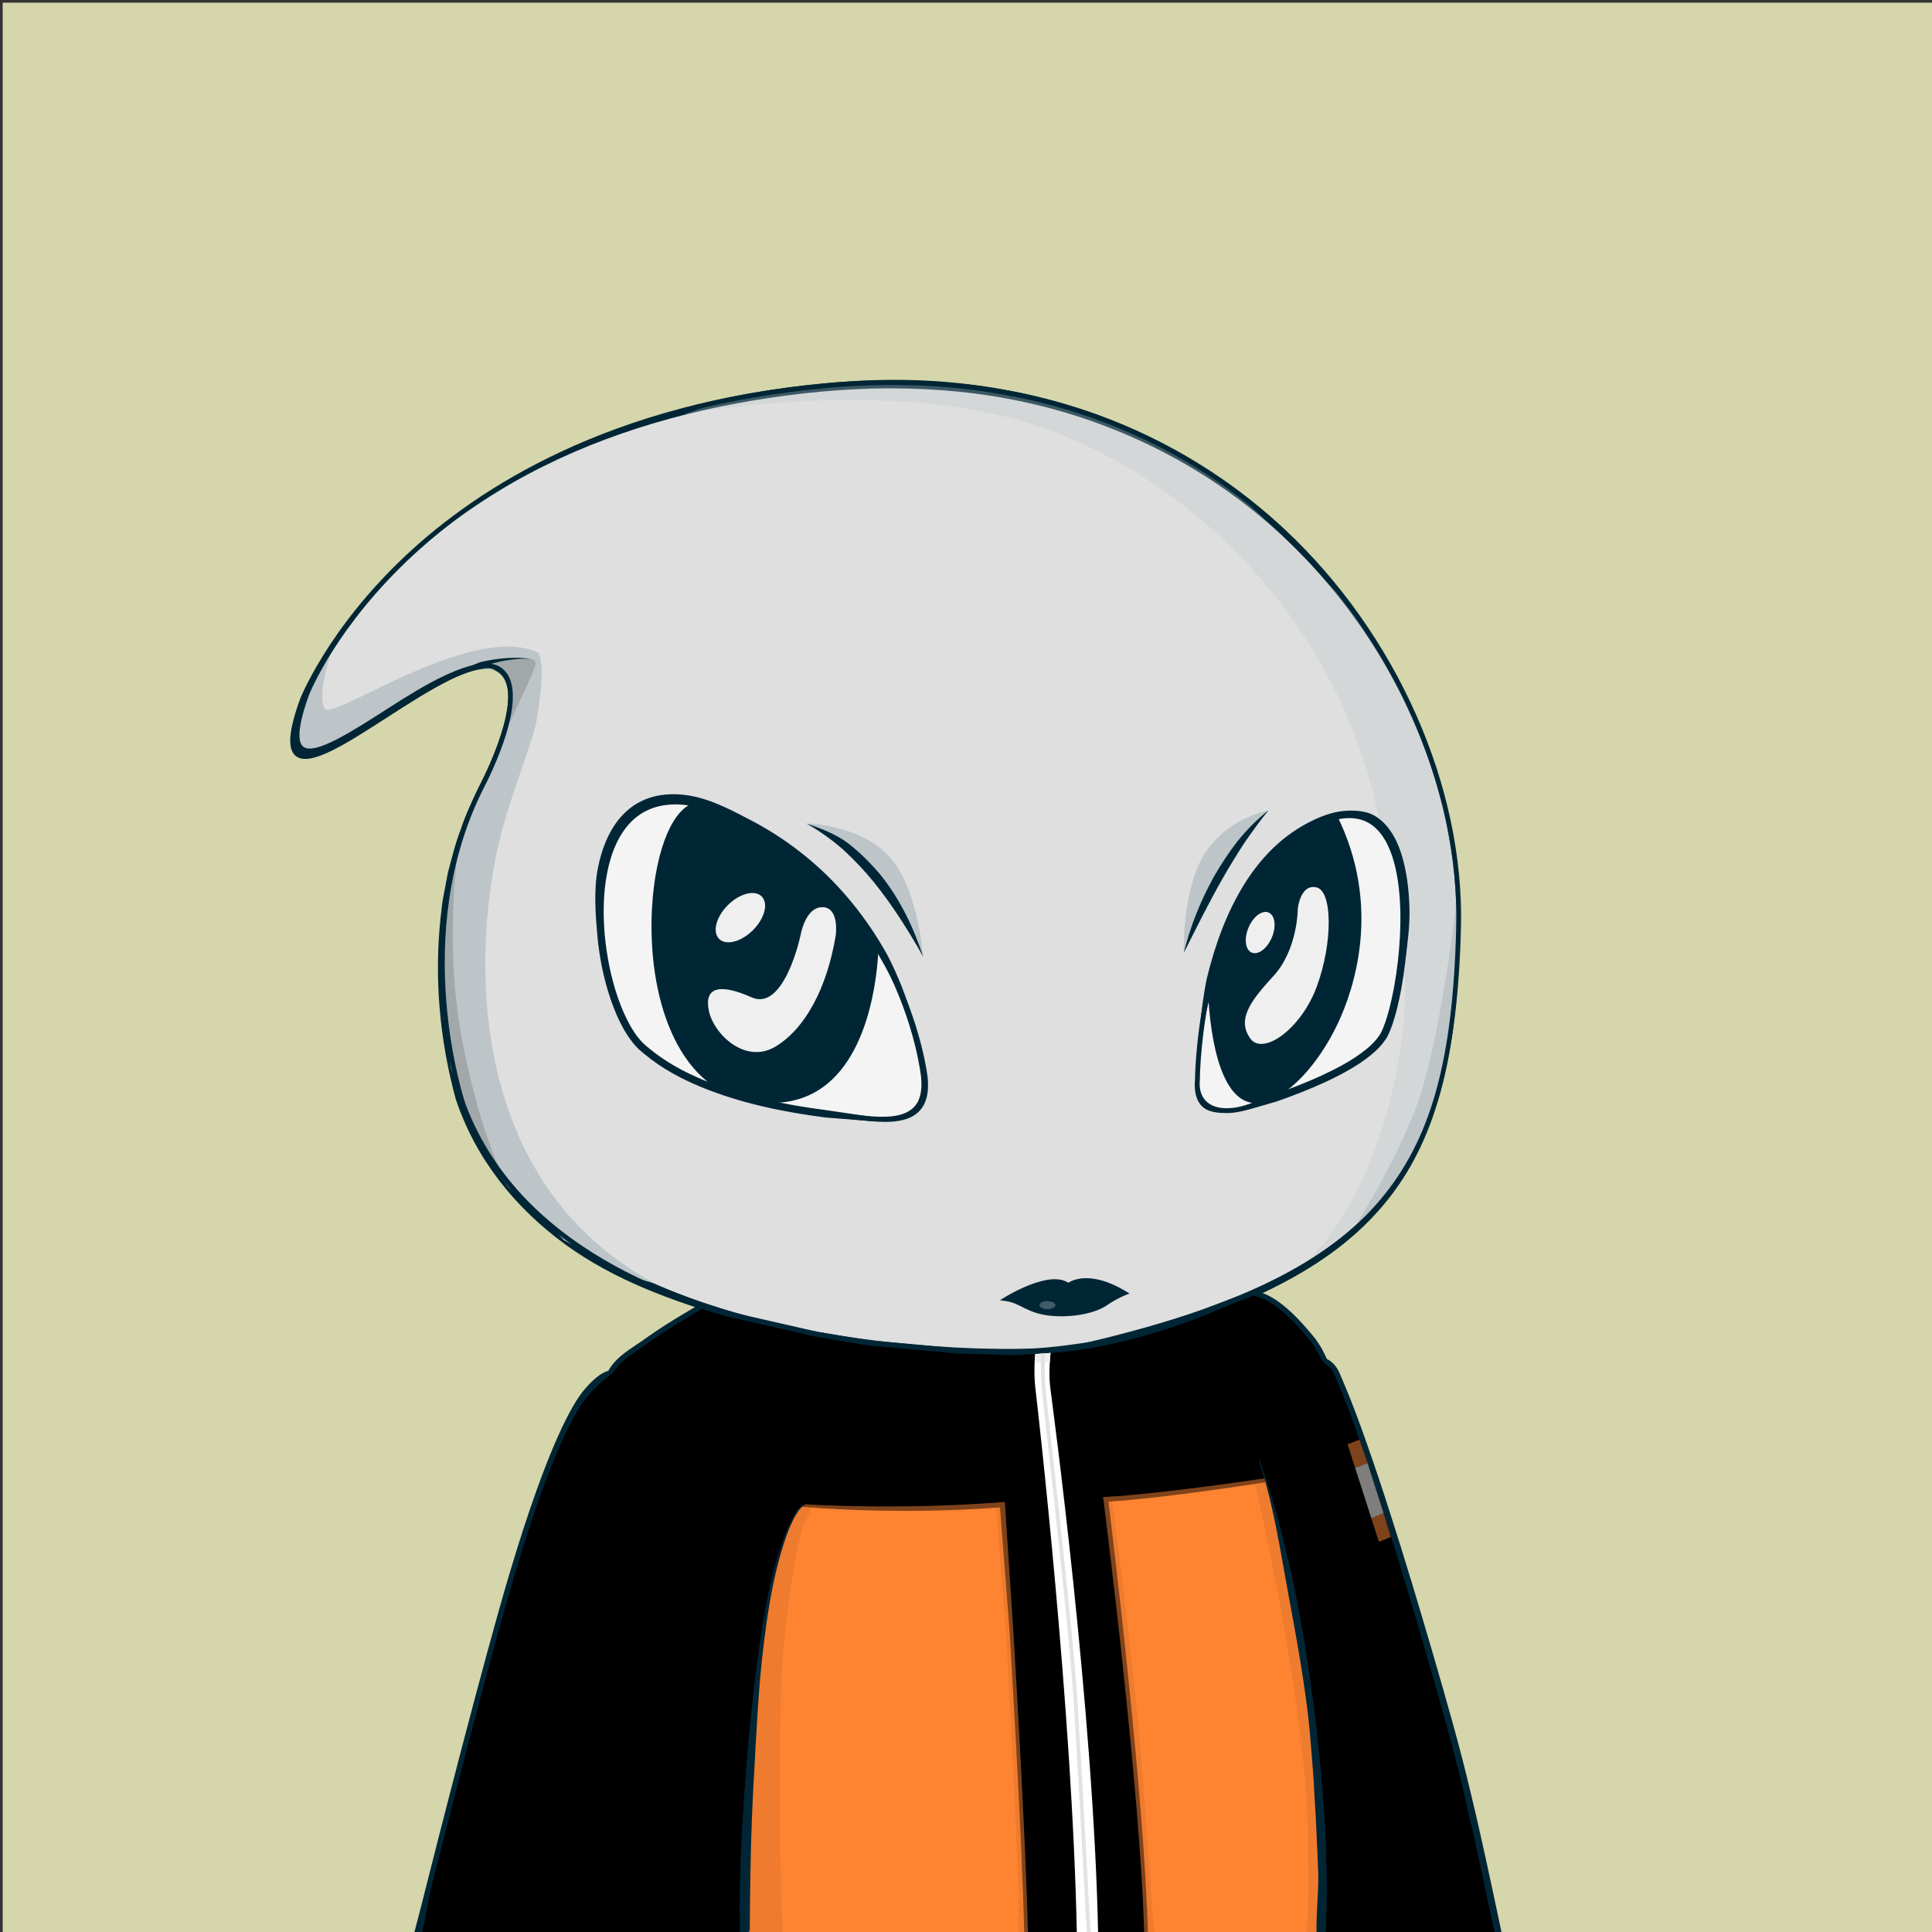 <svg xmlns="http://www.w3.org/2000/svg" xmlns:xlink="http://www.w3.org/1999/xlink" version="1.2" viewBox="0 0 520 520" fill="none">
<rect x="0" y="0" width="520" height="520" fill="#333333" stroke="none"/>
<!-- Background / Yellow --> <path d="M520.47 0.72H0.72V520.47H520.47V0.72Z" fill="#D5D6AB"/>


<!-- Type / White Body --> <path d="M399.34 520.56L115.79 519.97C115.53 519.97 115.28 519.85 115.12 519.65C114.96 519.45 114.89 519.18 114.95 518.93C146.9 373.14 188.1 352.75 189.84 351.95C189.94 351.9 190.06 351.87 190.17 351.87L337.22 347.77C337.3 347.76 337.43 347.78 337.52 347.82C338.16 348.04 353.31 353.7 367.93 394.63C383.16 437.26 397.96 501.19 400.2 519.6C400.23 519.85 400.15 520.09 399.99 520.27C399.82 520.45 399.58 520.56 399.34 520.56ZM116.85 518.26L398.36 518.84C395.76 499.32 381.24 437.01 366.31 395.2C352.74 357.21 338.58 350.15 337.08 349.49L190.41 353.58C187.69 355.04 147.59 378.75 116.85 518.26Z" fill="#002636"/>
<path d="M399.34 519.7C397 500.37 381.76 435.92 367.12 394.91C352.47 353.9 337.24 348.63 337.24 348.63L190.19 352.73C190.19 352.73 148.01 372.06 115.79 519.11L399.34 519.7Z" fill="#DFDFDF"/>
<path d="M397.72 508.23C397.06 504.42 396.32 500.64 395.57 496.85C394.04 489.28 392.42 481.73 390.66 474.21C387.12 459.18 383.29 444.22 379.1 429.35C376.94 421.93 374.75 414.52 372.36 407.17C370.01 399.81 367.49 392.49 364.57 385.29C361.64 378.11 358.29 371.06 354.07 364.47C351.98 361.17 349.63 358.02 347.01 355.08C345.68 353.62 344.3 352.21 342.76 350.94C341.2 349.65 339.69 348.48 337.59 347.58C337.49 347.54 337.38 347.51 337.26 347.52H337.2C312.69 348.2 288.19 349.19 263.69 350.02C251.44 350.47 239.19 350.88 226.93 351.24C214.68 351.61 202.43 352.04 190.17 352.29H190.15C190.1 352.29 190.05 352.3 190 352.33C188.22 353.29 186.66 354.44 185.14 355.68L182.91 357.58C182.2 358.24 181.52 358.94 180.82 359.62C180.14 360.31 179.41 360.97 178.77 361.69L176.85 363.88L174.93 366.07C174.31 366.82 173.74 367.6 173.14 368.36C171.97 369.91 170.75 371.42 169.62 372.99L166.37 377.81L164.74 380.22C164.22 381.04 163.74 381.88 163.24 382.71L160.27 387.71C152.59 401.18 146.31 415.38 140.61 429.77C139.21 433.38 137.97 437.05 136.64 440.68L134.67 446.14L133.69 448.87L132.81 451.64L129.31 462.71C128.14 466.4 126.95 470.08 125.97 473.83L122.88 485.02C121.88 488.76 120.77 492.47 119.93 496.25L114.55 518.84C114.53 518.93 114.52 519.03 114.52 519.12C114.52 519.8 115.07 520.36 115.75 520.37H115.78C132.24 520.07 151.62 520.35 186.94 520.57C210.64 520.72 234.41 520.65 258.04 520.48L399.43 519.78C399.03 515.84 398.39 512.02 397.72 508.23ZM257.08 518.33C233.46 518.06 209.96 518.07 186.41 517.94C163.39 517.82 140.4 517.83 117.37 517.85L122.26 496.83C123.08 493.06 124.16 489.35 125.14 485.62L128.11 474.43C129.04 470.68 130.19 467 131.32 463.31L134.68 452.24L135.52 449.47L136.47 446.74L138.37 441.28C139.65 437.64 140.86 433.98 142.21 430.37C147.71 415.97 154.06 402.17 161.61 388.72L164.52 383.73C165.01 382.9 165.48 382.06 165.99 381.24L171.09 374.37C172.2 372.8 174.06 370.75 175.21 369.21C175.8 368.45 176.36 367.66 176.97 366.92L178.86 364.74L180.75 362.56C181.39 361.84 182.09 361.19 182.76 360.5C183.44 359.83 184.11 359.13 184.8 358.47L186.97 356.59C188.43 355.37 190.55 354.68 192.16 353.79L192.89 353.47C205.14 353.04 214.75 352.48 227 352.16C239.25 351.84 251.51 351.56 263.77 351.33C288.2 350.8 312.7 350.17 337.12 349.49C338.54 350.13 340.03 351.5 341.37 352.65C342.8 353.84 344.12 355.2 345.38 356.6C347.87 359.43 350.14 362.5 352.17 365.72C356.29 372.13 359.66 379.05 362.58 386.13C365.5 393.22 368.05 400.48 370.44 407.81C372.87 415.12 375.1 422.5 377.29 429.88C381.66 444.66 385.71 459.55 389.45 474.51C391.28 482 393.15 489.48 394.83 497.01C396.51 504.49 398.1 512.18 399.28 519.61L257.08 518.33Z" fill="#002636"/>
<path d="M185.38 358.16C185.38 358.16 224.37 378.66 278.59 378.01C278.59 378.01 308.94 379.99 341.45 352.73C341.45 352.73 339.4 350.62 337.08 349.49C334.74 348.36 197.65 351.87 193.25 353.24C188.85 354.62 185.38 358.16 185.38 358.16Z" fill="#BDC5C9"/>
<path d="M200.36 355.58C200.36 355.58 246.35 373.25 281.94 368.65C317.53 364.05 334.95 349.77 334.95 349.77L298.88 360.42L281.69 364.78L257.46 364.02L234.73 361.88L200.36 355.58Z" fill="#A2A8AA"/>
<path d="M81.22 188.89C81.22 188.89 109.73 114.29 222.61 104.14C335.49 93.99 394.07 183.82 392.51 249.82C390.95 315.82 372.2 343.17 293.7 362.3C293.7 362.3 284.52 363.86 277.49 364.16C270.46 364.45 150.95 367.97 124.58 297.67C124.58 297.67 108.96 252.56 129.66 211.94C129.66 211.94 143.53 185.77 133.96 180.3C120.51 172.62 66.38 230.29 81.22 188.89Z" fill="#DFDFDF"/>
<path d="M81.1 188.84C83.5 183.13 86.65 177.79 90.11 172.67C93.58 167.56 97.42 162.7 101.57 158.13C109.91 149.02 119.34 140.89 129.62 134.02C134.72 130.51 140.12 127.49 145.57 124.56C151.09 121.77 156.7 119.14 162.48 116.91C174 112.39 185.96 108.96 198.11 106.58C210.27 104.25 222.59 102.76 235 102.33C247.4 101.91 259.86 102.85 272.06 105.2C284.25 107.56 296.19 111.33 307.42 116.66C318.65 121.95 329.2 128.67 338.75 136.58C357.79 152.48 372.74 173.1 382.19 195.95C383.42 198.79 384.4 201.72 385.48 204.62C386.39 207.58 387.44 210.49 388.17 213.5C389.85 219.45 391.02 225.54 391.91 231.66C392.76 237.79 393.05 243.99 392.99 250.18C392.85 256.35 392.55 262.53 392.01 268.69C390.91 280.98 388.73 293.33 384.02 304.87C381.66 310.62 378.65 316.13 374.9 321.11C371.17 326.11 366.76 330.58 361.92 334.5C352.2 342.33 340.96 347.99 329.43 352.47C317.89 357.02 290.25 366.55 269.44 364.52C261.26 364.49 253.09 364.08 244.94 363.39C228.65 361.97 212.42 359.33 196.65 354.77C180.94 350.16 165.5 344.64 152.11 334.92C145.45 330.05 139.39 324.3 134.35 317.73C129.31 311.15 125.32 303.81 122.68 295.87C118.34 279.98 116.84 263.37 118.58 247.01C118.86 244.97 118.96 242.92 119.41 240.9L120.56 234.84C121.64 230.87 122.56 226.86 124.09 223.04C125.33 219.12 127.26 215.46 128.94 211.72C130.81 208.14 132.47 204.44 133.88 200.65C135.25 196.86 136.43 192.95 136.74 188.98C136.88 187.01 136.75 184.98 135.98 183.24C135.21 181.51 133.59 180.21 131.68 180.06C129.76 179.88 127.77 180.37 125.88 181C123.98 181.64 122.13 182.47 120.32 183.38C116.7 185.2 113.2 187.28 109.75 189.44C102.83 193.71 96.16 198.44 88.84 202.1C86.99 202.97 85.1 203.81 83.03 204.1C82.02 204.22 80.87 204.22 79.97 203.55C79.05 202.91 78.71 201.79 78.6 200.77C78.39 198.69 78.84 196.66 79.31 194.68C79.77 192.71 80.41 190.77 81.1 188.84ZM81.34 188.93C80.67 190.85 80.04 192.78 79.56 194.75C79.1 196.71 78.68 198.74 78.9 200.73C79.01 201.7 79.35 202.71 80.15 203.26C80.92 203.84 81.99 203.85 82.96 203.73C84.94 203.44 86.82 202.6 88.64 201.73C95.88 198.05 102.53 193.28 109.43 188.96C112.88 186.79 116.34 184.63 119.98 182.74C121.8 181.8 123.66 180.93 125.6 180.24C127.54 179.56 129.59 179 131.75 179.17C133.95 179.29 135.97 180.85 136.86 182.82C137.77 184.8 137.92 186.98 137.81 189.05C137.55 193.22 136.4 197.21 135.07 201.09C133.7 204.96 132.08 208.73 130.24 212.4C128.65 216.11 126.81 219.72 125.66 223.6C124.22 227.38 123.38 231.34 122.39 235.25L121.36 241.21C121.16 242.2 121.04 243.2 120.95 244.21L120.63 247.22C119.08 263.28 120.73 279.67 125.13 295.14C127.66 302.62 131.54 309.8 136.41 316.13C141.29 322.47 147.17 328.05 153.67 332.78C166.72 342.23 181.83 348.59 197.33 353.11C212.86 357.65 228.93 360.35 245.08 361.83C253.16 362.55 261.27 362.99 269.37 363.05C273.43 363.07 277.47 363.07 281.46 362.7C285.47 362.34 289.5 361.8 293.48 361.16L293.4 361.18C305.34 358.25 317.23 355.02 328.69 350.61C340.15 346.27 351.27 340.8 360.86 333.21C365.64 329.42 369.99 325.08 373.69 320.22C377.41 315.38 380.4 309.99 382.76 304.35C387.47 293.03 389.72 280.81 390.89 268.59C391.47 262.47 391.81 256.32 391.99 250.16C392.09 244.02 391.84 237.87 391.04 231.77C390.18 225.69 389.12 219.61 387.39 213.71C386.65 210.72 385.59 207.83 384.68 204.9C383.6 202.02 382.6 199.11 381.37 196.29C371.93 173.57 356.78 153.28 337.75 137.79C318.68 122.32 295.71 111.92 271.64 107.39C259.6 105.1 247.31 104.3 235.06 104.57C222.81 104.91 210.56 106.3 198.49 108.53C174.39 112.99 150.73 121.25 130.1 134.75C119.76 141.42 110.24 149.38 101.92 158.45C97.76 162.99 93.9 167.81 90.41 172.88C86.93 177.95 83.75 183.28 81.34 188.93Z" fill="#002636"/>
<path d="M88.84 176.45C88.84 176.45 85.13 187.91 87.55 190.81C89.97 193.71 127.09 167.41 144.84 175.64C144.84 175.64 145.72 176.93 145.81 180.32C145.89 183.47 145.25 189.03 144.44 193.88C143.63 198.72 137.34 214.68 134.84 224.54C127.26 254.39 124.35 317.33 176.15 345.41L170.34 343.8L151.78 333.79L134.84 316.04L125.8 301.19L122.73 290.38L119.34 274.56L119.02 260.52L119.83 243.9L122.25 231.31L125.96 219.69L130.32 210.17L134.19 202.59L136.21 195.65L137.81 189.06L136.85 183.71L134.51 180.4L127.65 179.75L123.53 181.44L112 187.18L99.65 195.01L94.57 198.08L86.9 202.36L81.82 203.09L79.88 201.07C79.88 201.07 79.07 196.39 79.32 196.23C79.57 196.07 81.66 188.24 81.66 188.24C81.66 188.24 84.65 182.91 84.81 182.67C84.97 182.43 88.84 176.45 88.84 176.45Z" fill="#BDC5C9"/>
<path d="M127.65 179.76L131.93 178.07L137.3 177.24L142.82 177.31C142.82 177.31 144.2 177.48 144.14 178.82C144.08 180.15 136.94 194.98 136.94 194.98L137.42 189.84L136.88 184.15L134.52 180.42L130.92 178.96L127.65 179.76Z" fill="#A2A8AA"/>
<path d="M129.14 178.26C130.64 177.89 132.15 177.6 133.67 177.4C135.19 177.19 136.72 177.07 138.25 177.05C139.78 177 141.3 177.13 142.81 177.3C141.29 177.28 139.78 177.3 138.27 177.48C136.77 177.64 135.28 177.89 133.82 178.24C132.36 178.58 130.91 178.99 129.5 179.49C128.1 179.98 124.43 181.25 124.22 180.83C124.01 180.41 123.29 180.53 129.14 178.26Z" fill="#002636"/>
<path d="M392.23 240.84C392.23 240.84 387.94 279.32 381.48 297.08C375.02 314.84 361.9 334.5 361.9 334.5L368.34 327.5L375.6 319.59L381.41 309.1L385.93 297.8L389 287.15L390.78 275.21L391.75 262.14L392.56 248.58L392.23 240.84Z" fill="#BDC5C9"/>
<path d="M124.08 223.05C124.08 223.05 118.78 251.73 124.59 281.02C130.4 310.31 137.66 320.72 137.66 320.72L131.73 312.37L125.8 301.19L121.32 287.43L119.38 272.54L119.02 255.96L119.83 243.9L124.08 223.05Z" fill="#A2A8AA"/>
<path d="M199.14 517.66L199.13 520.65L116.44 520.37L118.32 514.06L181.39 513.97L199.14 517.66Z" fill="#DFDFDF"/>
<path d="M133.67 455.57C136.39 450.53 125.3 504.75 128.2 520.4L116.44 520.38C116.44 520.37 130.95 460.61 133.67 455.57Z" fill="#BDC5C9"/>
<path d="M399.24 519.61L399.34 520.56L356.71 520.49L356.75 519.3L356.76 518.98L399.24 519.61Z" fill="#DFDFDF"/>
<path d="M339.09 393.12C339.09 393.12 346.08 402.06 352.37 424.33C358.66 446.6 364.63 500.98 365.6 517.93L365.63 520.53L356.66 520.48L355.92 516.88V508.65L355.44 489.69L354.15 471.54L351.97 451.45L348.34 431.12L344.87 414.58L341.8 401.83L339.09 393.12Z" fill="#BDC5C9"/>
<path d="M352.49 465.23C353 471.32 353.55 477.41 353.83 483.52C354.25 489.62 354.46 495.73 354.74 501.83C355.11 507.61 354.14 514.38 354.37 520.18L356.73 520.48C356.77 517.73 357.03 513.62 357.05 510.87C357.07 507.8 357.09 504.73 356.98 501.67L356.66 492.47C356.56 489.4 356.25 486.35 356.05 483.29C355.64 477.17 354.95 471.07 354.31 464.97C352.89 452.78 351.08 440.64 348.66 428.61C346.15 416.61 343.26 404.66 339.08 393.12C339.06 393.07 339 393.04 338.94 393.06C338.89 393.08 338.86 393.14 338.88 393.2C342.79 404.8 344.53 416.8 346.76 428.81C348.99 440.84 351.28 453.07 352.49 465.23Z" fill="#002636"/>
<path d="M201.84 517.99V520.65L354.39 520.49L354.34 518.85L223.06 515.56L201.84 517.99Z" fill="#DFDFDF"/>
<path d="M217.28 404.99C217.28 404.99 220.88 403.54 219.59 411.93C218.3 420.32 213.84 494.52 215.13 520.66H201.84L200.87 496.49L204.42 450.66L207.08 432.83L209.08 422L212.41 412.97L213.73 409.71L215.34 406.39L217.28 404.99Z" fill="#C2CACC"/>
<path d="M201.81 519.11C201.81 518.62 201.8 518.13 201.81 517.64C201.89 504.85 202.12 492.05 202.84 479.26C203.59 466.48 204.06 453.7 205.71 441.01C206.52 434.66 207.49 428.33 209.03 422.12C209.8 419.02 210.66 415.93 211.76 412.93C212.3 411.43 212.93 409.96 213.66 408.54C214.03 407.84 214.43 407.14 214.9 406.51C215.36 405.89 215.91 405.23 216.58 404.96L216.62 404.94C216.67 404.92 216.7 404.86 216.68 404.81C216.66 404.76 216.6 404.73 216.55 404.75C215.7 405.06 215.2 405.72 214.69 406.35C214.19 406.99 213.77 407.68 213.38 408.39C212.61 409.81 211.94 411.28 211.37 412.78C210.21 415.78 209.27 418.86 208.43 421.96C206.75 428.16 205.64 434.52 204.69 440.86C202.83 453.57 201.56 466.35 200.61 479.15C199.67 491.95 198.97 504.79 199.16 517.65C199.17 518.13 199.19 518.62 199.2 519.11H201.81V519.11Z" fill="#002636"/>
<path opacity="0.32" d="M391.35 228.25L385.48 204.62L376.1 183.47L362.54 162.41L344.92 143.87L330.59 130.7L307.41 116.66L286.29 109.64L269.59 105.77L258.21 104.32L241.27 103.11L225.05 103.59L198.11 106.59L183.9 111.58C183.9 111.58 234.25 101.9 273.95 113.03C313.65 124.17 356.01 160.32 369.45 213.17C369.45 213.17 377.37 243.39 378.12 264.04C378.87 284.69 370.33 324.76 348.51 342.27L357.47 337.19L368.36 327.51L376.35 318.31L382.16 307.42L386.76 293.62L389.42 285.63L392.01 268.7L392.09 243.75L391.35 228.25Z" fill="#BDC5C9"/>
<path d="M345.88 142.56C323.42 121.53 283.79 97.62 222.63 103.13C164.14 108.39 128.68 131.24 109.23 149.49C88.13 169.28 80.77 188.11 80.7 188.3V188.31C77.65 196.83 77.3 201.65 79.62 203.49C83.41 206.5 93.08 200.27 104.27 193.05C115.6 185.75 128.46 177.48 133.71 180.49C142.63 185.59 129.3 211.01 129.16 211.27C108.57 251.67 123.89 297.05 124.05 297.52C147.52 360.12 244.02 364.55 270.82 364.55C274.57 364.55 276.96 364.46 277.59 364.44C284.58 364.15 293.79 362.6 293.92 362.57C369.4 345.18 391.58 318.82 393.22 249.47C394.12 211.7 375.98 170.74 345.88 142.56ZM391.94 249.44C391.09 285.36 385.18 306.63 371.54 322.86C357.31 339.79 333.28 351.65 293.67 361.3C293.58 361.32 284.45 362.86 277.54 363.15C272.42 363.37 151.7 367.56 125.27 297.09C125.11 296.64 109.97 251.78 130.31 211.87C130.89 210.78 144.35 185.08 134.36 179.37C133.4 178.82 132.28 178.58 131.01 178.58C124.37 178.58 115 183.85 104.76 190.45C94.88 196.81 84.66 203.39 81.61 200.96C80.39 199.99 79.66 196.82 83.1 187.23C83.52 186.15 111.84 114.4 222.76 104.42C283.47 98.96 322.74 122.66 345.02 143.51C374.84 171.44 392.82 212.03 391.94 249.44Z" fill="#002636"/>


<!-- Eyes / Regular Eyes --> <g style="mix-blend-mode:color-burn">
<path d="M217.1 221.65C217.1 221.65 230.86 221.79 238.99 230.14C247.11 238.5 248.47 257.51 248.47 257.51L240.12 240.85L230.97 230.41L217.1 221.65Z" fill="#BDC5C9"/>
</g>
<g style="mix-blend-mode:color-burn">
<path d="M318.61 256.46C318.61 256.46 318.1 239.47 324.22 229.78C330.34 220.09 341.43 218.09 341.43 218.09L331.37 230.03L318.61 256.46Z" fill="#BDC5C9"/>
</g>
<path d="M318.61 256.46C320.44 249.13 323.1 242.49 326.76 235.88C328.65 232.61 330.73 229.43 333.06 226.44C335.42 223.48 338.46 220.41 341.43 218.09C339.03 221.01 336.87 224.03 334.78 227.09C332.76 230.21 330.81 233.37 328.98 236.6C327.14 239.83 325.41 243.12 323.69 246.43L318.61 256.46Z" fill="#002636"/>
<path d="M248.47 257.52C246.52 253.94 244.39 250.5 242.21 247.12C239.99 243.76 237.67 240.48 235.15 237.37C232.62 234.27 229.86 231.37 226.92 228.66C223.9 226.03 220.66 223.69 217.1 221.66C220.96 222.97 225.13 224.56 228.41 227.07C231.65 229.62 234.57 232.56 237.2 235.72C242.3 242.15 245.95 249.75 248.47 257.52Z" fill="#002636"/>
<path d="M322.29 290.56C322.29 290.56 322.34 235.59 354.67 221.27C387 206.95 378.1 270.88 371.94 279.51C365.77 288.14 345.48 294.91 336.19 297.88C326.9 300.85 321.62 297.29 322.29 290.56Z" fill="#F4F4F4"/>
<path d="M330.17 299.58C327.75 299.58 325.41 299.31 323.91 298.1C321.92 296.49 321.34 293.65 321.64 290.52C321.65 288.9 322.39 234.85 354.41 220.67C362.37 217.14 368.53 217.96 372.72 223.1C383.28 236.06 377.06 273.45 372.47 279.88C365.93 289.03 343.7 296.15 336.39 298.5C334.13 299.22 332.03 299.58 330.17 299.58ZM363.16 219.84C360.72 219.84 357.97 220.51 354.94 221.86C323.36 235.85 322.94 290.01 322.94 290.56V290.62C322.67 293.31 323.4 295.43 325.04 296.75C327.33 298.6 331.23 298.78 336 297.25C343.2 294.94 365.12 287.92 371.42 279.12C373.49 276.22 376.23 265.73 377.05 253.84C377.6 245.78 377.64 231.19 371.73 223.92C369.5 221.2 366.64 219.84 363.16 219.84Z" fill="#002636"/>
<path d="M249.05 290.2C249.05 290.2 244.08 241.2 197.48 219.61C150.88 198.02 157.63 267.97 172.79 281.86C187.95 295.75 217.1 299.31 226.94 300.31C236.78 301.31 250.31 304.49 249.05 290.2Z" fill="#F4F4F4"/>
<path d="M238.18 301.96C235.49 301.96 232.62 301.62 229.9 301.29C228.87 301.17 227.85 301.05 226.87 300.95C195.07 297.72 179.67 289.05 172.35 282.34C162.44 273.26 155.43 239.25 166.22 223.06C170.55 216.56 179.54 210.58 197.76 219.02C244.16 240.52 249.65 289.64 249.7 290.14V290.15C250.07 294.31 249.26 297.3 247.23 299.26C245.07 301.35 241.79 301.96 238.18 301.96ZM181.75 216.19C175.55 216.19 170.66 218.73 167.29 223.78C157.14 239.01 163.65 272.62 173.22 281.38C186.91 293.93 212.79 298.22 227 299.66C227.99 299.76 229.01 299.88 230.05 300.01C236.12 300.73 242.53 301.34 245.85 298.12C247.58 296.44 248.26 293.81 247.93 290.06C247.86 289.39 242.83 241.35 197.2 220.21C191.42 217.52 186.25 216.19 181.75 216.19Z" fill="#002636"/>
<path d="M325.55 263.57C325.55 263.57 325.53 299.51 339.91 296.2C354.29 292.89 377.4 255.56 359.28 219.48C359.28 219.48 334.14 224.9 325.55 263.57Z" fill="#002636"/>
<path d="M338.09 296.92C336.39 296.92 334.83 296.36 333.43 295.24C325.13 288.63 325.05 264.59 325.05 263.57L325.06 263.46C333.62 224.92 358.92 219.04 359.18 218.99L359.56 218.91L359.73 219.26C372.21 244.12 364.17 266.77 360.13 275.35C354.86 286.56 346.78 295.13 340.02 296.69C339.36 296.84 338.72 296.92 338.09 296.92ZM326.05 263.63C326.06 264.92 326.31 288.29 334.05 294.46C335.74 295.81 337.62 296.22 339.79 295.72C346.26 294.23 354.07 285.87 359.22 274.93C363.18 266.52 371.03 244.4 359.01 220.07C355.88 220.95 333.91 228.35 326.05 263.63Z" fill="#002636"/>
<path d="M349.3 244.59C349.3 244.59 349.32 255.61 342.67 262.79C336.02 269.97 333.12 274.56 336.45 279.43C339.78 284.3 350.2 277.1 354.47 265.39C358.74 253.68 358.66 239.8 354.31 238.83C349.96 237.86 349.3 244.59 349.3 244.59Z" fill="#EFEFEF"/>
<path d="M342.318 252.323C343.573 249.346 343.184 246.339 341.448 245.608C339.713 244.876 337.289 246.697 336.034 249.674C334.779 252.651 335.168 255.658 336.904 256.389C338.639 257.121 341.063 255.3 342.318 252.323Z" fill="#EFEFEF"/>
<path d="M235.95 254.14C235.95 254.14 236.09 302.14 201.64 295.78C167.19 289.42 172.22 217.65 188.01 216.39C188.02 216.39 215.78 224.38 235.95 254.14Z" fill="#002636"/>
<path d="M207.66 296.86C205.71 296.86 203.67 296.66 201.56 296.27C181.89 292.64 174.29 267.77 175.47 244.73C176.32 228.27 181.46 216.4 187.98 215.88L188.07 215.87L188.16 215.9C188.44 215.98 216.33 224.29 236.37 253.85L236.46 253.98V254.13C236.46 254.39 236.38 280.26 222.84 291.56C218.62 295.09 213.53 296.86 207.66 296.86ZM187.97 216.9C182.1 217.48 177.28 229.18 176.47 244.79C175.31 267.39 182.67 291.77 201.74 295.29C209.94 296.8 216.82 295.29 222.2 290.8C234.84 280.24 235.43 256.42 235.45 254.29C216.17 225.95 189.69 217.43 187.97 216.9Z" fill="#002636"/>
<path d="M215.44 251.85C215.44 251.85 211.1 272.34 202.31 268.44C193.52 264.54 189.48 265.78 190.8 272.09C192.12 278.4 200.63 286.49 208.65 281.73C216.66 276.97 222.6 265.98 224.94 251.76C224.94 251.76 226.01 244.19 221.34 244.17C216.68 244.15 215.44 251.85 215.44 251.85Z" fill="#EFEFEF"/>
<path d="M202.64 250.372C205.807 247.22 206.869 243.152 205.01 241.284C203.152 239.417 199.079 240.458 195.911 243.609C192.744 246.76 191.682 250.829 193.54 252.696C195.399 254.564 199.472 253.523 202.64 250.372Z" fill="#EFEFEF"/>
<path d="M249.05 290.2C248.33 284.51 246.66 278.99 244.65 273.66C242.55 268.35 240.08 263.21 237.22 258.32C231.79 248.38 224.54 239.41 215.79 232.23C211.41 228.64 206.68 225.49 201.68 222.83C196.67 220.2 191.48 217.82 185.99 216.89C183.26 216.41 180.47 216.36 177.82 216.9C175.17 217.44 172.69 218.65 170.67 220.44C168.65 222.23 167.07 224.52 165.91 227.02C164.73 229.52 163.95 232.21 163.41 234.96C162.34 240.46 162.29 246.17 162.78 251.79C163.32 257.41 164.43 263 166.24 268.33C167.15 270.99 168.24 273.59 169.61 276.02C170.3 277.23 171.05 278.39 171.91 279.44C172.33 279.97 172.79 280.47 173.27 280.93C173.75 281.39 174.33 281.83 174.86 282.28C179.16 285.85 184.18 288.55 189.39 290.72C199.87 295.02 211.13 297.35 222.4 298.8L230.89 300.05C233.71 300.49 236.53 300.93 239.35 300.94C240.76 300.93 242.17 300.79 243.52 300.42C244.86 300.03 246.16 299.38 247.1 298.31C248.05 297.26 248.63 295.9 248.88 294.5C249.15 293.07 249.15 291.63 249.05 290.2ZM249.05 290.2C249.17 291.62 249.18 293.07 248.94 294.48C248.71 295.89 248.19 297.29 247.25 298.41C246.34 299.54 245.04 300.34 243.67 300.83C242.29 301.31 240.84 301.56 239.39 301.66C236.49 301.88 233.59 301.69 230.73 301.46L222.16 300.77C210.76 299.3 199.37 296.95 188.63 292.55C183.29 290.33 178.1 287.56 173.58 283.8C173.02 283.32 172.44 282.89 171.89 282.37C171.34 281.84 170.83 281.28 170.36 280.69C169.42 279.52 168.61 278.27 167.87 276.99C166.43 274.42 165.29 271.72 164.35 268.96C162.47 263.45 161.34 257.73 160.79 251.95C160.28 246.18 159.78 239.58 160.89 233.82C161.45 230.95 162.28 228.1 163.54 225.42C164.79 222.73 166.51 220.2 168.79 218.19C171.06 216.17 173.9 214.79 176.86 214.19C179.82 213.59 182.86 213.66 185.77 214.17C191.62 215.17 197.53 218.37 202.63 221.05C207.74 223.76 212.59 226.99 217.07 230.67C226.04 238.02 233.43 247.21 239 257.34C240.32 259.91 241.49 262.56 242.58 265.23C243.63 267.92 244.57 270.65 245.39 273.4C246.22 276.15 246.94 278.94 247.55 281.74C247.87 283.14 248.15 284.54 248.41 285.95C248.66 287.37 248.89 288.78 249.05 290.2Z" fill="#002636"/>
<path d="M322.29 290.56C322.36 286.03 322.63 281.5 322.96 276.96C323.31 272.42 323.88 267.89 324.8 263.4C326.96 254.53 330.05 245.78 334.93 237.94C337.36 234.03 340.28 230.38 343.73 227.27C347.17 224.15 351.16 221.64 355.47 219.86C357.64 218.99 359.95 218.36 362.37 218.22C364.77 218.07 367.79 218.27 369.94 219.53C372.1 220.78 373.74 222.69 374.95 224.74C376.16 226.8 376.99 229.02 377.6 231.26C378.82 235.76 379.26 240.37 379.37 244.96C379.47 249.55 378.74 254.41 378.22 258.96C377.69 263.5 376.92 268.02 375.75 272.47C375.14 274.7 374.48 276.9 373.37 279.07C372.07 281.25 370.36 282.9 368.51 284.33C367.62 285.1 366.63 285.7 365.68 286.38C364.7 286.98 363.73 287.62 362.72 288.17C360.71 289.3 358.67 290.34 356.59 291.29C352.43 293.2 348.18 294.87 343.88 296.37C341.7 297.04 339.51 297.67 337.32 298.28C335.12 298.89 332.79 299.37 330.47 299.3C329.89 299.32 329.31 299.21 328.73 299.16C328.16 299.02 327.58 298.95 327.04 298.73C325.93 298.39 324.9 297.77 324.12 296.93C323.32 296.1 322.78 295.05 322.49 293.96C322.22 292.83 322.2 291.69 322.29 290.56ZM322.29 290.56C322.22 291.69 322.25 292.83 322.54 293.93C322.86 295.02 323.45 296.01 324.26 296.78C325.06 297.56 326.1 298.05 327.17 298.31C327.69 298.49 328.26 298.49 328.8 298.57C329.36 298.56 329.9 298.62 330.46 298.55C332.68 298.39 334.78 297.7 336.88 296.9C339 296.12 341.12 295.31 343.21 294.47C347.46 292.95 351.68 291.36 355.75 289.46C359.8 287.56 363.83 285.5 367.27 282.76C369 281.44 370.58 279.83 371.61 278.12C372.57 276.25 373.24 274.09 373.82 271.95C374.96 267.63 375.72 263.19 376.24 258.73C376.75 254.27 377 249.77 376.9 245.29C376.79 240.82 376.36 236.34 375.2 232.08C374.62 229.96 373.84 227.9 372.75 226.04C371.66 224.2 370.24 222.57 368.45 221.54C366.67 220.5 364.58 220.08 362.47 220.21C360.35 220.33 358.23 220.89 356.2 221.71C352.14 223.39 348.34 225.77 345.07 228.75C341.78 231.71 338.97 235.21 336.62 239C331.91 246.59 328.84 255.15 326.75 263.87C324.45 272.54 322.45 281.48 322.29 290.56Z" fill="#002636"/>


<!-- Body / Naruto Suit --> <g clip-path="url(#clip0_3_836)">
<path d="M188.9 351.52C188.9 351.52 180.27 356.42 175.01 360.18C169.75 363.94 166.38 365.46 164.12 369.6C164.12 369.6 161.87 369.6 157.74 374.5C153.61 379.4 146.85 393.33 137.84 423.46C128.83 453.59 112.23 520.86 112.23 520.86L403.18 521.01C403.18 521.01 396.13 485.6 390.5 465.27C384.87 444.94 369.1 390.32 360.09 370.36C360.09 370.36 359.1 367.25 356.57 366.27C356.57 366.27 355.16 362.74 352.91 360.06C350.66 357.38 344.74 350.18 338.97 348.48L337.47 347.96L324.14 353.05L312.03 357.38L302.46 359.83L287.73 363.12L273.09 364.06L257.51 363.59L245.31 362.46L233.58 361.43L219.97 359.17L195.19 353.52L188.9 351.52Z" fill="black"/>
<path d="M352.49 465.62C353 471.73 353.55 477.84 353.83 483.97C354.25 490.09 354.46 496.22 354.74 502.34C355.11 508.14 354.16 515.21 354.39 521.02L356.73 521.05C356.77 518.29 357.03 514.17 357.05 511.41C357.07 508.33 357.09 505.25 356.98 502.18L356.66 492.95C356.56 489.87 356.25 486.81 356.05 483.74C355.64 477.6 354.95 471.48 354.31 465.36C352.89 453.13 351.08 440.95 348.66 428.88C346.15 416.84 343.26 404.85 339.08 393.27C339.06 393.22 339 393.19 338.94 393.21C338.89 393.23 338.86 393.29 338.88 393.35C342.79 404.99 344.53 417.03 346.76 429.08C348.99 441.15 351.28 453.42 352.49 465.62Z" fill="#002636"/>
<path d="M201.78 521.19C201.78 520.7 201.8 518.7 201.8 518.21C201.88 505.38 202.11 492.54 202.83 479.7C203.58 466.88 204.05 454.06 205.7 441.33C206.51 434.96 207.48 428.61 209.02 422.38C209.79 419.27 210.65 416.17 211.75 413.16C212.29 411.66 212.92 410.18 213.65 408.76C214.02 408.06 214.42 407.36 214.89 406.72C215.35 406.1 215.9 405.44 216.57 405.16L216.61 405.14C216.66 405.12 216.69 405.06 216.67 405.01C216.65 404.96 216.59 404.93 216.54 404.95C215.69 405.26 215.19 405.92 214.68 406.56C214.18 407.2 213.76 407.89 213.37 408.61C212.6 410.03 211.93 411.51 211.36 413.01C210.2 416.02 209.26 419.11 208.42 422.22C206.74 428.44 205.63 434.82 204.68 441.18C202.82 453.93 201.55 466.75 200.6 479.59C199.66 492.43 198.96 505.31 199.15 518.22C199.16 518.7 199.15 520.7 199.16 521.19H201.78Z" fill="#002636"/>
<path d="M334.77 349.72C334.79 349.73 334.82 349.74 334.84 349.75C334.82 349.74 334.8 349.73 334.77 349.72Z" fill="#002636"/>
<path d="M404.1 519.87C401.36 507.03 398.97 495.54 395.9 482.78C392.9 469.99 389.23 457.37 385.58 444.78C381.89 432.19 378.14 419.62 374.11 407.13C372.11 400.88 370.04 394.65 367.86 388.46C366.06 383.33 364.19 378.23 362.08 373.19C361.78 372.46 361.48 371.77 361.19 371.09C361.04 370.75 360.9 370.4 360.75 370.06L360.78 370.14C360.74 370.01 360.69 369.91 360.64 369.79C360.53 369.53 360.42 369.27 360.29 369.03C360.28 369.02 360.28 369.01 360.27 369C360.23 368.92 360.19 368.84 360.15 368.75C360.11 368.68 360.07 368.61 360.02 368.55C359.96 368.45 359.9 368.35 359.84 368.25C359.79 368.18 359.75 368.11 359.7 368.04C359.59 367.89 359.48 367.73 359.36 367.58C359.34 367.56 359.33 367.53 359.31 367.51C359.29 367.48 359.26 367.46 359.24 367.43C359.11 367.27 358.96 367.11 358.81 366.95L358.8 366.94C358.62 366.76 358.43 366.6 358.22 366.44C358.21 366.44 358.21 366.43 358.2 366.43C357.87 366.18 357.52 365.94 357.12 365.76C356.74 364.86 355.42 361.96 353.46 359.63L353.27 359.4C350.8 356.45 345 349.54 339.22 347.83L337.48 347.23L323.93 352.4L311.89 356.71L302.34 359.15L287.66 362.43L273.14 363.36L257.6 362.89L245.4 361.76L233.72 360.73L220.15 358.48L195.43 352.84L188.85 350.77L188.59 350.92C188.5 350.97 179.86 355.88 174.64 359.62C173.46 360.47 172.37 361.21 171.36 361.88C167.99 364.16 165.52 365.81 163.71 368.97C162.8 369.18 160.58 370.09 157.24 374.06C154.16 377.71 147.47 388.95 137.21 423.27C130.08 447.12 117.88 495.09 113.2 513.65C112.56 516.17 112.2 517.43 111.56 519.96L111.33 520.87H112.27H113.43L113.77 519.41C114.81 515.2 115.01 512.25 116.07 508.04C121.49 486.65 132.1 445.27 138.56 423.68C148.75 389.6 155.07 379.59 158.02 375.97C161.1 372.21 165.05 369.44 165.05 369.44C166.68 366.73 168.88 365.23 172.11 363.05C173.12 362.37 174.22 361.63 175.42 360.77C180.07 357.44 187.5 353.15 188.98 352.29L191.32 353.03C191.32 353.03 193.61 353.66 193.6 353.72L195.07 354.18L219.89 359.84L233.55 362.11L257.52 364.28L273.17 364.75L280.72 364.27C305.46 363.22 331.18 351.1 331.18 351.1L332.98 350.42C332.98 350.41 332.98 350.39 332.98 350.39L334.76 349.74L337.47 348.71L338.76 349.15C344.17 350.74 349.77 357.43 352.17 360.28L352.36 360.51C352.62 360.82 352.87 361.14 353.11 361.47C353.12 361.49 353.14 361.51 353.15 361.53C353.85 362.5 354.44 363.53 354.89 364.39C354.91 364.43 354.93 364.47 354.96 364.51C355.07 364.72 355.16 364.91 355.25 365.09L356.44 366.97C356.57 367.03 356.7 367.09 356.82 367.16C356.84 367.17 356.86 367.19 356.89 367.2C357.38 367.5 357.83 367.9 358.21 368.38C358.47 368.71 358.7 369.06 358.91 369.43C359.11 369.79 359.3 370.21 359.42 370.57L359.44 370.61L359.45 370.64C362.07 376.6 364.28 382.77 366.42 388.95C368.55 395.14 370.59 401.36 372.56 407.61C376.5 420.11 380.27 432.66 383.92 445.25C387.55 457.85 391.18 470.43 394.15 483.19C397.1 495.56 399.39 506.67 402.03 519.11L402.66 521H403.19H404.35L404.1 519.87Z" fill="#002636"/>
<path d="M334.77 349.72L332.99 350.37C332.99 350.37 332.99 350.39 332.99 350.4L334.77 349.72Z" fill="#002636"/>
<path d="M289.84 520.92C288.71 460.61 279.14 377.49 278.71 374C278.12 369.28 278.6 364.64 278.63 364.43L282.76 364.15C282.75 364.2 282.16 369.3 282.68 373.5C283.12 377.01 294.43 460.4 295.57 520.92H289.84Z" fill="white"/>
<path d="M216.53 404.96C216.53 404.96 234.51 406.52 246.9 405.95C259.29 405.39 269.61 405.2 269.61 405.2C269.61 405.2 273.36 453.41 274.49 478.27C275.62 503.13 276.18 520.64 276.18 520.64L201.78 521.19L201.29 497.1L202.23 471.49L205.7 441.33L207.67 426.48L210.67 415.94L211.7 412.83L213.06 409.54L214.42 407.14L215.5 405.69L216.53 404.96Z" fill="#FF8431"/>
<path d="M297.77 403.68C297.77 403.68 303.78 448.32 305.75 477.69C307.72 507.07 308.47 520.91 308.47 520.91L355.49 521L355.68 507.54L355.12 488.24L353.43 468.38L350.9 447.57L347.71 429.68L344.89 416.59L342.73 405.57L340.76 398.42C340.76 398.42 317.48 402.56 297.77 403.68Z" fill="#FF8431"/>
<path d="M216.66 405.02C216.66 405.02 219.87 404.07 217.05 408.96C214.23 413.86 210.86 438.81 210.29 452.55C209.73 466.29 209.73 510.84 210.85 521.19L201.77 521.18L201.09 515.35L201.28 489.93L202.59 474.68L203.9 450.76L206.34 433.24L208.94 421.47L210.65 415.91L212.03 411.72L213.61 408.73L214.65 406.53C214.67 406.56 216.06 405.08 216.66 405.02Z" fill="#EF7C2E"/>
<path d="M299.27 403.68C299.27 403.68 305.28 446.8 307.72 480.33C310.16 513.86 310.72 520.82 310.72 520.82L308.47 520.91C308.47 520.91 306.22 485.41 305.75 477.69C305.28 469.96 299.65 415.55 297.77 403.68H299.27Z" fill="#EF7C2E"/>
<path d="M268.11 405.2C268.11 405.2 270.17 433.26 270.74 440.04C271.3 446.82 274.12 503.69 274.12 510.1C274.12 516.5 274.12 520.83 274.12 520.83L276.18 520.64C276.18 520.64 275.62 502 275.43 499.17C275.24 496.34 274.3 474.13 274.12 470.17C273.94 466.21 272.99 453.03 272.99 451.53C272.99 450.03 270.93 423.1 270.93 423.1L269.62 405.21H268.11V405.2Z" fill="#EF7C2E"/>
<path d="M337.67 398.96C337.67 398.96 348.89 446.24 351.64 483.64C351.64 483.64 352.91 510.02 351.5 521.03L355.49 521.02C355.49 521.02 356.15 500.44 354.74 483.22C353.33 465.98 351.22 450.87 350.38 444.95C349.54 439.03 342.64 403.5 340.76 398.44L337.67 398.96Z" fill="#EF7C2E"/>
<path d="M352.49 465.62C353 471.73 353.55 477.84 353.83 483.97C354.25 490.09 354.46 496.22 354.74 502.34C355.11 508.14 354.14 514.93 354.37 520.75L356.73 521.05C356.77 518.29 357.03 514.17 357.05 511.41C357.07 508.33 357.09 505.25 356.98 502.18L356.66 492.95C356.56 489.87 356.25 486.81 356.05 483.74C355.64 477.6 354.95 471.48 354.31 465.36C352.89 453.13 351.08 440.95 348.66 428.88C346.15 416.84 343.26 404.85 339.08 393.27C339.06 393.22 339 393.19 338.94 393.21C338.89 393.23 338.86 393.29 338.88 393.35C342.79 404.99 344.53 417.03 346.76 429.08C348.99 441.15 351.28 453.42 352.49 465.62Z" fill="#002636"/>
<path d="M278.46 366.79L282.57 366.54L282.75 364.15L278.62 364.43L278.46 366.79Z" fill="#EFEFEF"/>
<path d="M292.58 520.96C292.45 518.97 292.11 512.87 291.69 505.16C290.9 490.71 289.82 470.92 288.92 457.12C287.85 440.84 283.89 405.39 281.76 386.35C281.09 380.39 280.61 376.09 280.48 374.65C279.92 368.74 280.24 364.37 280.24 364.33L281.33 364.26C281.33 364.3 280.92 368.74 281.48 374.56C281.61 375.98 282.1 380.29 282.76 386.24C284.89 405.29 288.86 440.75 289.93 457.06C290.83 470.86 291.91 490.66 292.7 505.11C293.12 512.83 293.45 518.91 293.59 520.9L292.58 520.96Z" fill="#E2E2E2"/>
<path d="M275.68 520.64C275.12 494.59 271.77 439.67 271.74 439.11L269.15 405.72C240.93 407.9 216.13 405.59 215.89 405.56L216.65 404.87C216.89 404.89 241.6 406.53 269.95 404.29L270.45 404.25L272.74 439.03C272.78 439.59 276.13 494.53 276.68 520.61L275.68 520.64Z" fill="#7F431B"/>
<path d="M307.97 520.93C307.04 482.14 297.07 404.25 296.97 403.47L296.9 402.94L297.44 402.91C312.63 402.08 340.04 397.95 340.31 397.91L340.62 398.95C340.35 398.99 313.68 403.24 298.34 404.16C299.2 411.12 308.09 483.76 308.98 520.91L307.97 520.93Z" fill="#7F431B"/>
<path d="M201.81 519.67C201.81 519.18 201.8 518.69 201.81 518.2C201.89 505.37 202.12 492.53 202.84 479.69C203.59 466.87 204.06 454.05 205.71 441.32C206.52 434.95 207.49 428.6 209.03 422.37C209.8 419.26 210.66 416.16 211.76 413.15C212.3 411.65 212.93 410.17 213.66 408.75C214.03 408.05 214.43 407.35 214.9 406.71C215.36 406.09 215.91 405.43 216.58 405.15L216.62 405.13C216.67 405.11 216.7 405.05 216.68 405C216.66 404.95 216.6 404.92 216.55 404.94C215.7 405.25 215.2 405.91 214.69 406.55C214.19 407.19 213.77 407.88 213.38 408.6C212.61 410.02 211.94 411.5 211.37 413C210.21 416.01 209.27 419.1 208.43 422.21C206.75 428.43 205.64 434.81 204.69 441.17C202.83 453.92 201.56 466.74 200.61 479.58C199.67 492.42 198.97 505.3 199.16 518.21C199.17 518.69 199.19 519.18 199.2 519.67H201.81Z" fill="#002636"/>
<path d="M372.41 407.29L369.1 408.63L371.14 414.99L374.36 413.67L372.41 407.29Z" fill="#7F431B"/>
<path d="M365.91 387.49L362.69 388.72L364.74 395.08L368.09 393.8L365.91 387.49Z" fill="#7F431B"/>
<path d="M364.74 395.08L369.1 408.63L372.41 407.29L368.09 393.8L364.74 395.08Z" fill="#7F7E7C"/>
</g>
<defs>
<clipPath id="clip0_3_836">
<rect width="519.2" height="519.2" fill="white" transform="translate(0 2)"/>
</clipPath>
</defs>


<!-- Face / Black Lips --> <path d="M270.58 349.65C270.58 349.65 282.74 342.05 287.54 345.88C287.54 345.88 292.31 341.67 302.89 348.05C302.89 348.05 300.32 349.06 297.58 350.95C294.96 352.76 289.29 354.18 283.26 353.68C276.51 353.13 275.1 350.26 270.58 349.65Z" fill="#002636" stroke="#002636" stroke-miterlimit="10"/>
<path opacity="0.25" d="M281.92 352.36C283.102 352.36 284.06 351.876 284.06 351.28C284.06 350.683 283.102 350.2 281.92 350.2C280.738 350.2 279.78 350.683 279.78 351.28C279.78 351.876 280.738 352.36 281.92 352.36Z" fill="white"/>

</svg>
